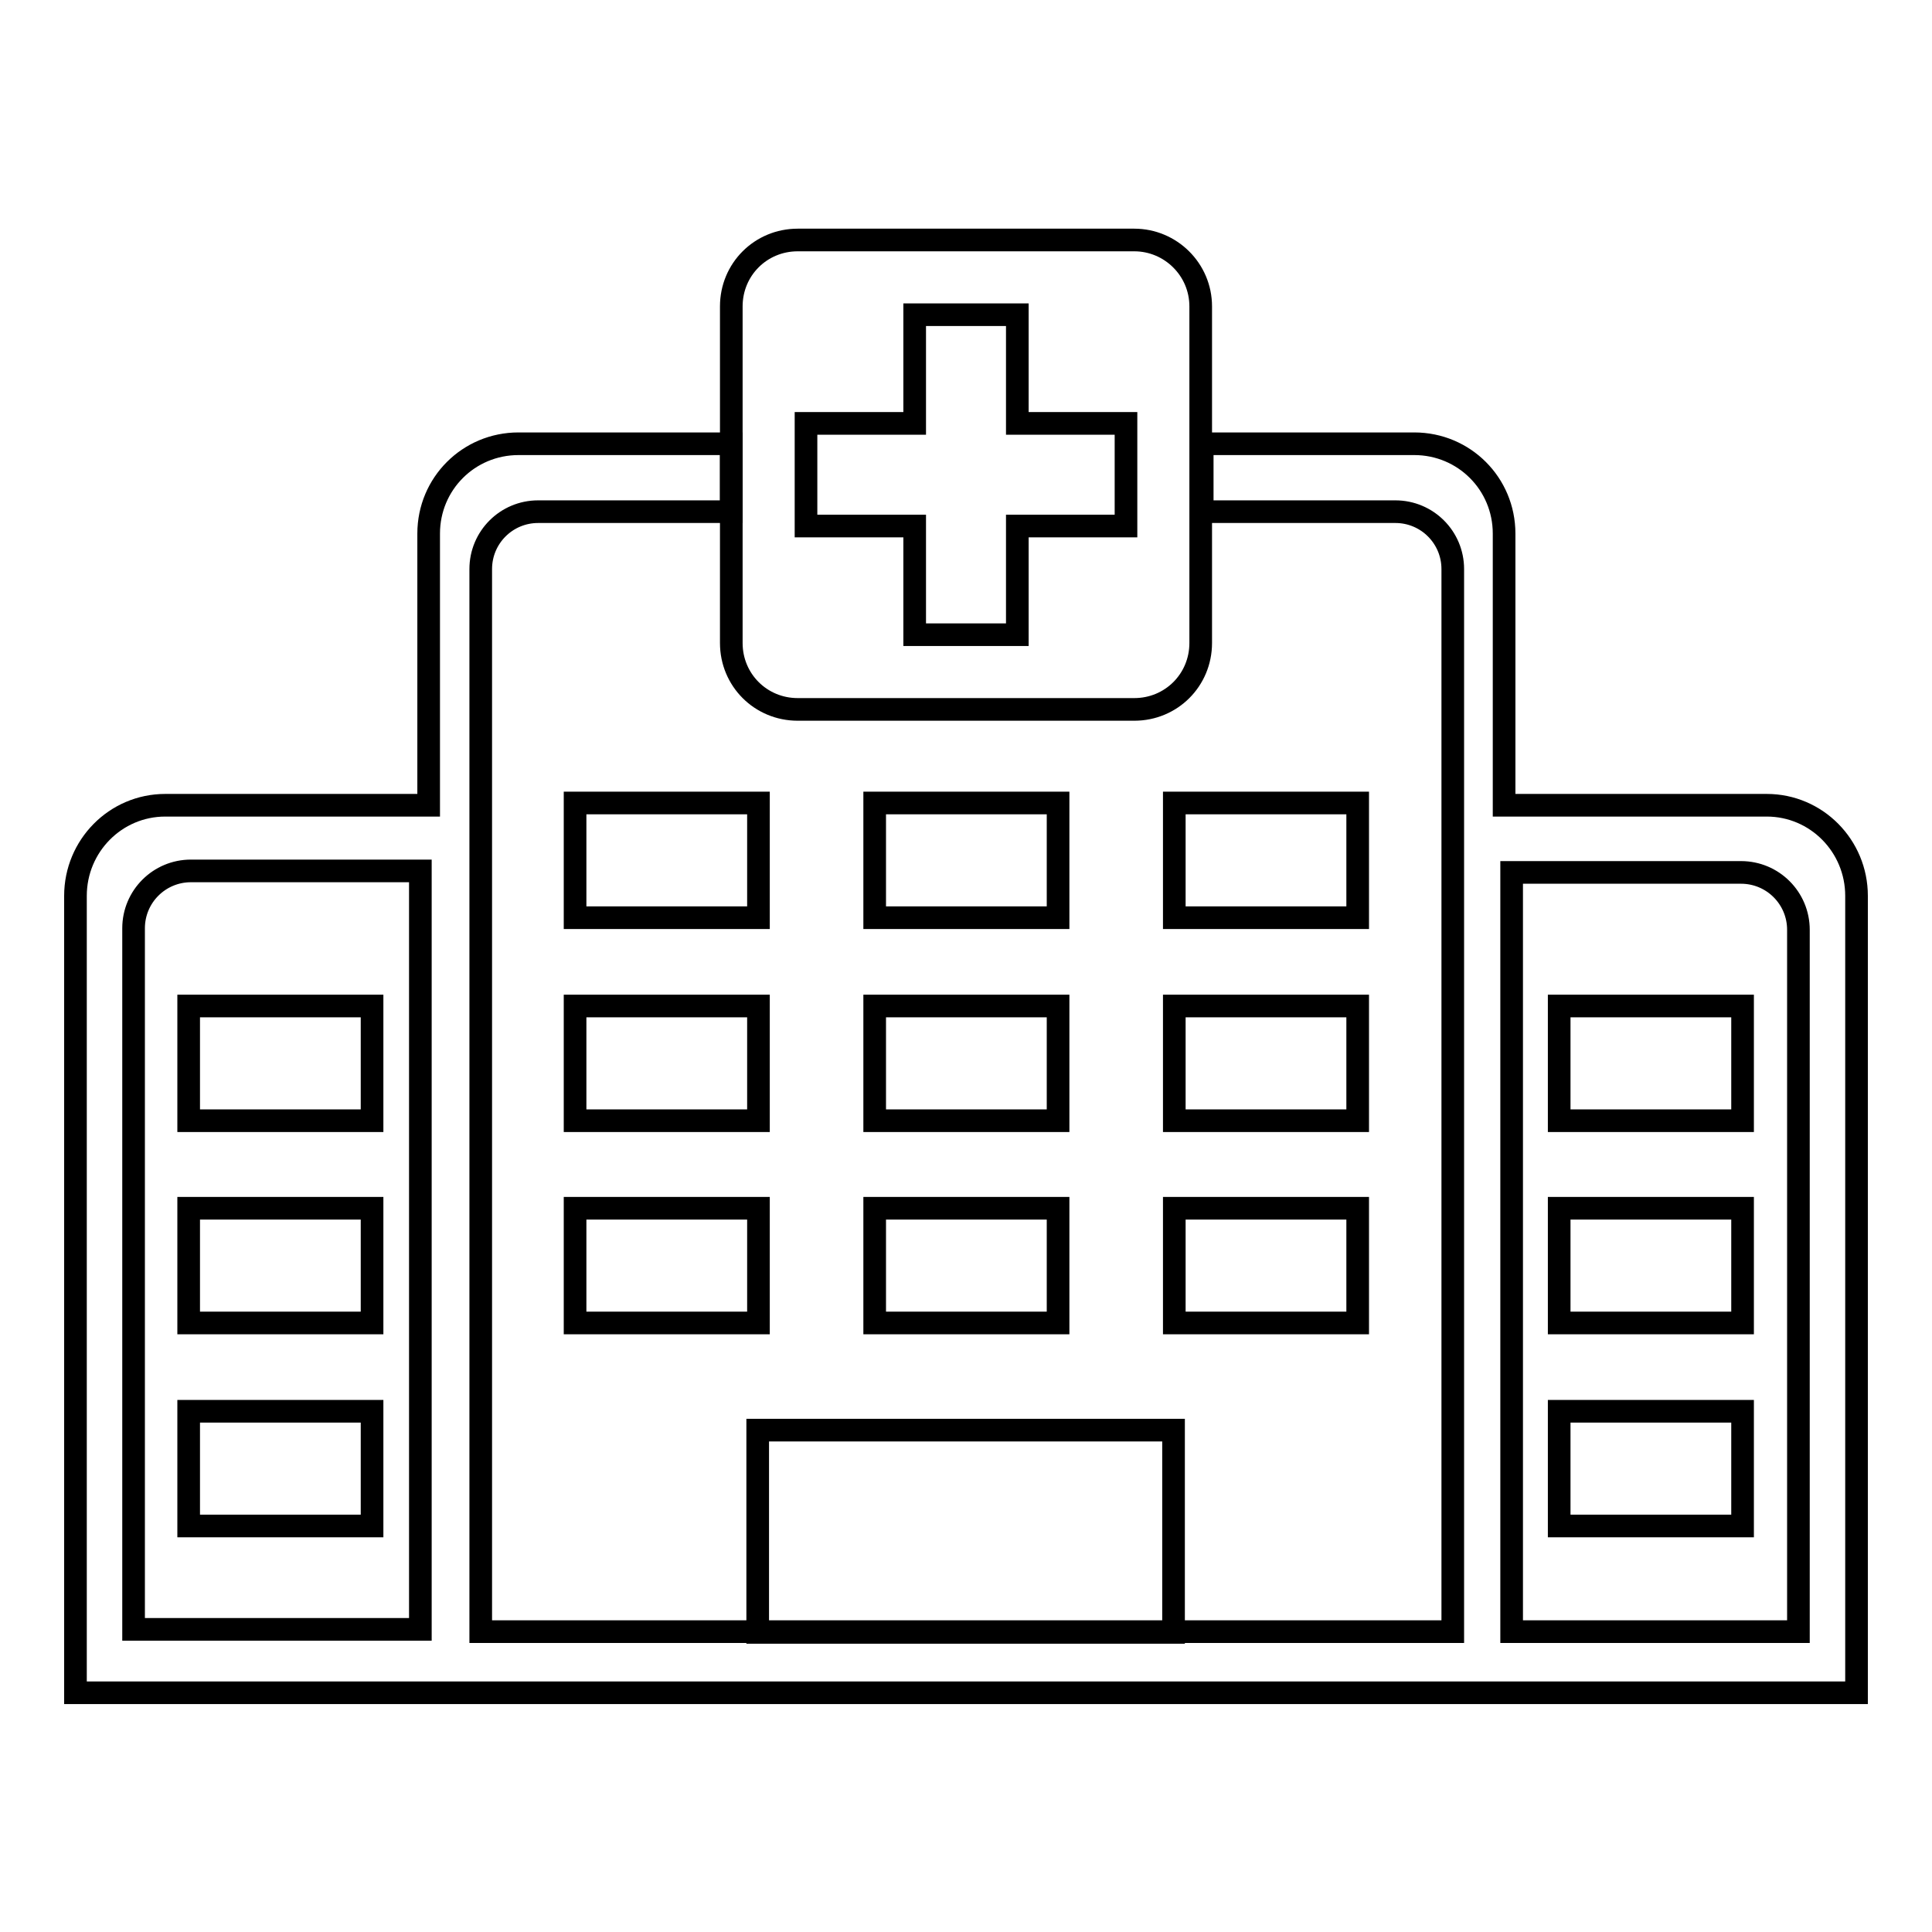 <?xml version="1.0" encoding="utf-8"?>
<!-- Svg Vector Icons : http://www.onlinewebfonts.com/icon -->
<!DOCTYPE svg PUBLIC "-//W3C//DTD SVG 1.1//EN" "http://www.w3.org/Graphics/SVG/1.1/DTD/svg11.dtd">
<svg version="1.1" xmlns="http://www.w3.org/2000/svg" xmlns:xlink="http://www.w3.org/1999/xlink" x="0px" y="0px" viewBox="0 0 256 256" enable-background="new 0 0 256 256" xml:space="preserve">
<g><g><path stroke-width="3" fill-opacity="0" stroke="#000000"  d="M105.7,94h44.6c4.9,0,8.8-3.9,8.8-8.8V40.6c0-4.9-4-8.8-8.8-8.8h-44.6c-4.9,0-8.8,3.9-8.8,8.8v44.6C96.9,90.1,100.8,94,105.7,94z M106.8,56.1h14.4V41.7h13.6v14.4h14.4v13.6h-14.4v14.4h-13.6V69.7h-14.4V56.1z"/><path stroke-width="3" fill-opacity="0" stroke="#000000"  d="M234.1,106.7h-34.8v-36c0-6.6-5.3-11.9-11.9-11.9h-28.1v9h25.6c4.2,0,7.6,3.4,7.6,7.6v108.8v4.3v27.7H63.7v-27.7v-4.3V75.4c0-4.2,3.4-7.6,7.6-7.6h25.6v-9H68.7c-6.6,0-11.9,5.3-11.9,11.9v36H21.9c-6.6,0-11.9,5.4-11.9,12v82.6v11v12h11.9h46.8h118.5h46.8H246v-12v-11v-82.6C246,112.1,240.7,106.7,234.1,106.7z M55.7,205.5v10.4h-9.4h-7.1H25.3h-7.6v-7.6v-2.8V123c0-4.2,3.4-7.6,7.6-7.6h13.9h7.1h9.4L55.7,205.5L55.7,205.5z M238.3,205.8v2.8v7.6h-7.6h-13.9h-7.1h-9.4v-10.4v-90.2h9.4h7.1h13.9c4.2,0,7.6,3.4,7.6,7.6V205.8z"/><path stroke-width="3" fill-opacity="0" stroke="#000000"  d="M25,133.3h24.3v15.2H25V133.3z"/><path stroke-width="3" fill-opacity="0" stroke="#000000"  d="M25,187h24.3v15.2H25V187z"/><path stroke-width="3" fill-opacity="0" stroke="#000000"  d="M25,160.1h24.3v15.2H25V160.1z"/><path stroke-width="3" fill-opacity="0" stroke="#000000"  d="M206.6,133.3h24.3v15.2h-24.3V133.3z"/><path stroke-width="3" fill-opacity="0" stroke="#000000"  d="M206.6,187h24.3v15.2h-24.3V187z"/><path stroke-width="3" fill-opacity="0" stroke="#000000"  d="M206.6,160.1h24.3v15.2h-24.3V160.1z"/><path stroke-width="3" fill-opacity="0" stroke="#000000"  d="M76.2,106.4h24.3v15.2H76.2V106.4z"/><path stroke-width="3" fill-opacity="0" stroke="#000000"  d="M76.2,160.1h24.3v15.2H76.2V160.1z"/><path stroke-width="3" fill-opacity="0" stroke="#000000"  d="M76.2,133.3h24.3v15.2H76.2V133.3z"/><path stroke-width="3" fill-opacity="0" stroke="#000000"  d="M115.9,106.4h24.3v15.2h-24.3V106.4z"/><path stroke-width="3" fill-opacity="0" stroke="#000000"  d="M115.9,160.1h24.3v15.2h-24.3V160.1z"/><path stroke-width="3" fill-opacity="0" stroke="#000000"  d="M115.9,133.3h24.3v15.2h-24.3V133.3z"/><path stroke-width="3" fill-opacity="0" stroke="#000000"  d="M155.6,106.4h24.3v15.2h-24.3V106.4z"/><path stroke-width="3" fill-opacity="0" stroke="#000000"  d="M155.6,160.1h24.3v15.2h-24.3V160.1z"/><path stroke-width="3" fill-opacity="0" stroke="#000000"  d="M155.6,133.3h24.3v15.2h-24.3V133.3z"/><path stroke-width="3" fill-opacity="0" stroke="#000000"  d="M100.4,189.5h55.1v26.8h-55.1V189.5z"/></g></g>
</svg>